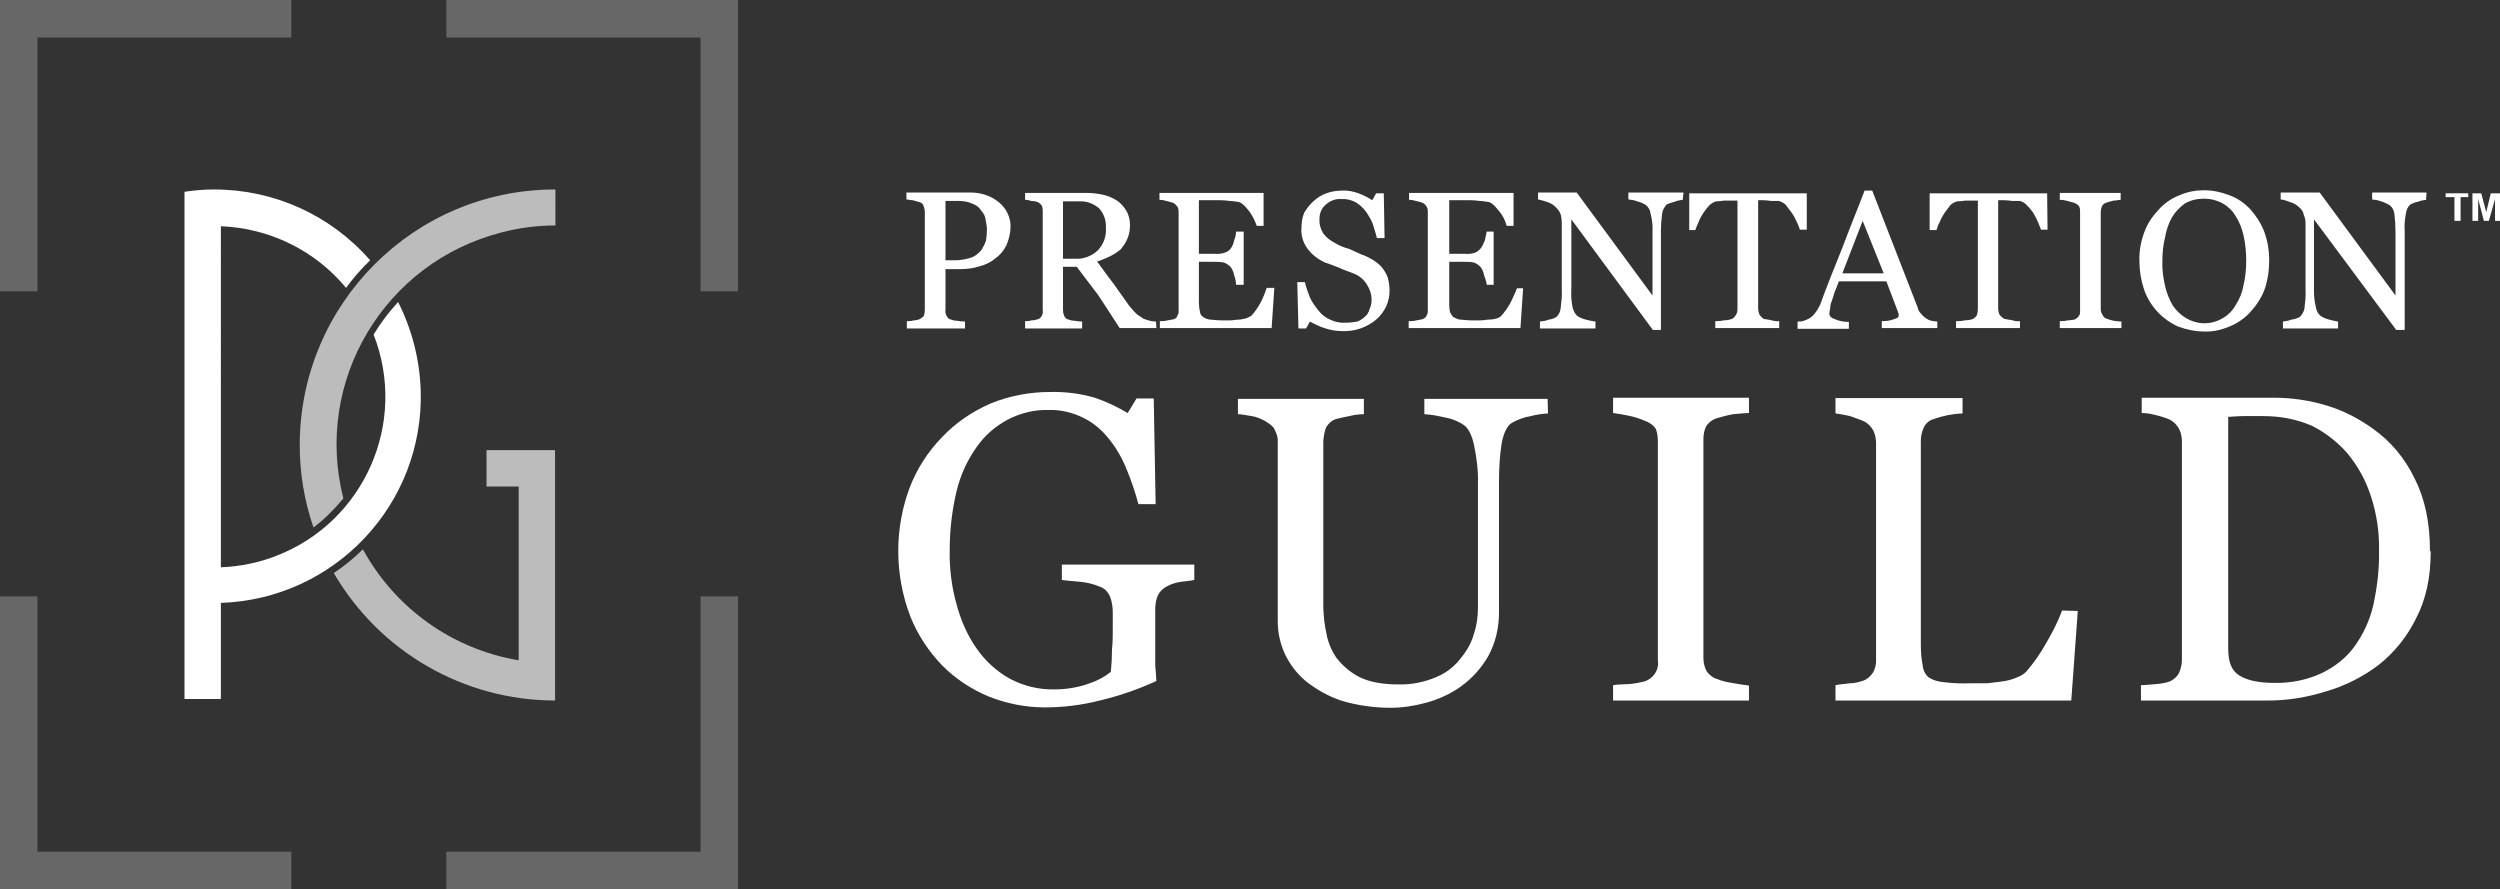 <?xml version="1.0" encoding="utf-8"?>
<!-- Generator: Adobe Illustrator 26.0.2, SVG Export Plug-In . SVG Version: 6.00 Build 0)  -->
<svg version="1.1" id="Layer_1" xmlns="http://www.w3.org/2000/svg" xmlns:xlink="http://www.w3.org/1999/xlink" x="0px" y="0px"
	 viewBox="0 0 653.1 232.3" style="enable-background:new 0 0 653.1 232.3;" xml:space="preserve">
<rect x="0" y="0" width="653.1" height="232.3" fill="#333333" stroke="none"/>
<style type="text/css">
	.st0{fill:#FFFFFF;}
	.st1{fill-rule:evenodd;clip-rule:evenodd;fill:#FFFFFF;}
	.st2{fill-rule:evenodd;clip-rule:evenodd;fill:#BCBCBC;}
	.st3{fill-rule:evenodd;clip-rule:evenodd;fill:#676767;}
</style>
<g id="Layer_2_00000071559655232909784020000003599227490329032105_">
	<g id="Layer_1-2">
		<path class="st0" d="M264,59.1c0,1.7-0.4,3.4-1.1,5c-0.7,1.4-1.7,2.6-3,3.5c-1.2,1-2.6,1.6-4.1,2c-1.6,0.5-3.2,0.7-4.8,0.7h-4V81
			c-0.1,0.5,0,1,0.3,1.5c0.2,0.5,0.6,0.9,1.2,1c0.5,0.2,1,0.3,1.5,0.3c0.7,0.1,1.4,0.2,2.1,0.2v1.8h-15.2v-1.9c0.6,0,1.2,0,1.8-0.2
			c0.5,0,1-0.1,1.5-0.3c0.4-0.2,0.8-0.5,1.1-0.8c0.2-0.5,0.3-1.1,0.3-1.7V55.5c0-0.6-0.1-1.1-0.3-1.7c-0.2-0.5-0.6-0.9-1.1-1
			c-0.7-0.2-1.2-0.3-1.8-0.5c-0.7,0-1.2-0.2-1.6-0.2v-1.8h16.2c2.9-0.1,5.7,0.7,7.9,2.5C262.8,54.3,264,56.7,264,59.1z M256.4,65.3
			c0.5-0.8,0.9-1.6,1.2-2.5c0.1-0.8,0.2-1.5,0.2-2.3c0.1-1-0.1-2-0.3-3c-0.1-0.9-0.5-1.8-1.2-2.5c-0.5-0.9-1.4-1.5-2.3-1.8
			c-1.1-0.5-2.3-0.7-3.5-0.7H247v15.5h2.5c1.5,0,3-0.3,4.5-0.8C254.9,66.8,255.7,66.1,256.4,65.3L256.4,65.3z"/>
		<path class="st0" d="M302.1,85.7h-9.6c-2.1-3.3-4-6.1-5.6-8.6c-1.8-2.3-3.6-4.8-5.6-7.4h-3.6V81c0,0.5,0.1,1,0.3,1.5
			c0.2,0.5,0.6,0.9,1.2,1c0.5,0.2,1,0.3,1.5,0.3c0.7,0.1,1.3,0.2,2,0.2v1.8h-14.9v-1.9c0.6,0,1.1,0,1.6-0.2c0.6,0,1.1-0.1,1.7-0.3
			c0.4-0.1,0.8-0.4,1-0.8c0.3-0.5,0.4-1,0.3-1.6V55.5c0-0.6,0-1.1-0.2-1.7c-0.3-0.5-0.7-0.8-1.1-1c-0.5-0.2-1.1-0.3-1.7-0.3
			c-0.5-0.2-1.1-0.3-1.6-0.3v-1.8H284c1.4,0,2.9,0.2,4.3,0.5c1.2,0.3,2.4,0.8,3.5,1.5c1,0.7,1.8,1.6,2.4,2.6c0.7,1.1,1,2.5,1,3.8
			c0,1.2-0.2,2.5-0.7,3.6c-0.4,1-1.1,2-1.8,2.8c-0.8,0.7-1.8,1.3-2.8,1.8c-1.1,0.5-2.2,1-3.3,1.3c1.7,2.3,3.1,4.3,4.3,5.8
			c1.2,1.7,2.5,3.5,4.1,5.8c0.8,1,1.5,1.7,2,2.2c0.6,0.4,1.2,0.8,1.8,1.2c0.5,0.2,1,0.3,1.6,0.5c0.5,0.1,1.1,0.2,1.6,0.2L302.1,85.7
			z M288.9,59.5c0.1-1.9-0.5-3.7-1.8-5.1c-1.4-1.2-3.2-1.9-5.1-1.8h-4.3v15h3.3c2.1,0.1,4.2-0.7,5.8-2.2
			C288.3,63.8,289.1,61.6,288.9,59.5L288.9,59.5z"/>
		<path class="st0" d="M332.9,75.3l-0.7,10.4H303v-1.8c0.7,0,1.3,0,2-0.2c0.6-0.1,1.1-0.2,1.6-0.3c0.5-0.1,0.9-0.5,1-1
			c0.3-0.3,0.3-0.8,0.3-1.5V55.5c0-0.4,0-0.9-0.2-1.3c-0.3-0.5-0.7-0.9-1.2-1.2c-0.5-0.2-1.1-0.3-1.8-0.5c-0.6-0.2-1.2-0.3-1.8-0.3
			v-1.8h27.2V59h-1.8c-0.5-1.5-1.2-2.8-2.1-4c-1.2-1.5-2.1-2.3-3.1-2.3c-0.6-0.1-1.2-0.2-1.8-0.2c-0.8-0.1-1.6-0.2-2.5-0.2h-5.6v14
			h4c0.9,0.1,1.9,0,2.8-0.3c0.6-0.2,1.2-0.6,1.6-1.2c0.4-0.6,0.7-1.3,0.8-2c0.3-0.7,0.5-1.5,0.5-2.3h2v13.9h-2
			c0-0.9-0.2-1.7-0.5-2.5c-0.1-0.7-0.4-1.4-0.8-2c-0.5-0.6-1.1-1-1.8-1.3c-0.9-0.2-1.8-0.2-2.6-0.2h-4v10.6c0,0.8,0.1,1.7,0.3,2.5
			c0,0.6,0.4,1,0.8,1.3c0.5,0.4,1.2,0.6,1.8,0.7c0.7,0,1.7,0.2,3.1,0.2h2.1c0.8,0,1.6-0.2,2.3-0.2c0.6,0,1.2-0.2,1.8-0.3
			c0.5-0.2,1-0.4,1.5-0.7c1-1.1,1.8-2.3,2.5-3.6c0.6-1.2,1.1-2.4,1.5-3.7H332.9z"/>
		<path class="st0" d="M360.8,69.6c0.7,0.8,1.3,1.8,1.7,2.8c0.3,1.1,0.5,2.2,0.5,3.3c0.1,3-1.2,5.8-3.5,7.8c-2.4,2-5.5,3.1-8.6,3
			c-1.6,0-3.1-0.2-4.6-0.7c-1.4-0.4-2.8-1.1-4.1-1.8l-1,1.8h-2l-0.3-12.1h2c0.3,1.4,0.8,2.7,1.3,4c0.6,1.3,1.4,2.4,2.3,3.5
			c0.8,1,1.8,1.8,3,2.3c1.2,0.6,2.6,0.9,4,0.8c1.1,0,2.1-0.1,3.1-0.3c0.7-0.3,1.4-0.7,2-1.3c0.6-0.5,1-1.2,1.2-2
			c0.4-0.8,0.5-1.6,0.5-2.5c0-1.4-0.5-2.8-1.3-4c-0.8-1.3-2.1-2.3-3.5-2.8c-1.2-0.5-2.3-0.8-3.8-1.5c-1.3-0.5-2.5-1-3.5-1.3
			c-1.8-0.8-3.4-2-4.6-3.6c-1.2-1.6-1.8-3.6-1.6-5.6c0-1.3,0.2-2.6,0.7-3.8c0.7-1.2,1.5-2.2,2.5-3.1c1-0.9,2.1-1.6,3.3-2
			c1.3-0.5,2.7-0.7,4.1-0.7c1.5-0.1,2.9,0.2,4.3,0.7c1.3,0.5,2.5,1.1,3.6,1.8l1-1.8h2l0.2,11.7h-2c-0.3-1.3-0.8-2.7-1.1-3.8
			c-0.5-1.2-1.2-2.3-1.9-3.3c-0.7-0.9-1.6-1.7-2.6-2.3c-1.2-0.6-2.5-0.9-3.8-0.8c-1.5-0.1-2.9,0.5-4,1.5c-1.1,0.9-1.6,2.3-1.6,3.7
			c-0.1,1.3,0.3,2.7,1,3.8c0.8,1.1,1.9,1.9,3.1,2.5c1.1,0.7,2.4,1.2,3.6,1.5c1.2,0.5,2.1,1,3.3,1.5c1,0.3,1.9,0.8,2.8,1.3
			C359.2,68.2,360,68.8,360.8,69.6L360.8,69.6z"/>
		<path class="st0" d="M397.9,75.3l-0.7,10.4H368v-1.8c0.7,0,1.3,0,2-0.2c0.6-0.1,1.1-0.2,1.6-0.3c0.5-0.2,0.9-0.5,1.1-1
			C373,82,373,81.5,373,81V55.5c0-0.4,0-0.9-0.2-1.3c-0.2-0.5-0.6-0.9-1.1-1.2c-0.6-0.2-1.2-0.4-1.8-0.5c-0.6-0.2-1.2-0.3-1.8-0.3
			v-1.8h27.3V59h-1.8c-0.4-1.5-1.1-2.9-2.1-4c-1.2-1.5-2.1-2.3-3.1-2.3c-0.6-0.1-1.2-0.2-1.8-0.2c-0.8-0.1-1.6-0.2-2.5-0.2h-5.5v14
			h4c0.9,0.1,1.9,0,2.8-0.3c0.6-0.3,1.1-0.7,1.5-1.2c0.4-0.6,0.7-1.3,1-2c0.2-0.8,0.3-1.5,0.5-2.3h1.8v13.9h-1.8
			c-0.1-0.8-0.4-1.7-0.7-2.5c-0.1-0.7-0.4-1.4-0.8-2c-0.5-0.6-1.1-1-1.8-1.3c-0.8-0.2-1.6-0.2-2.5-0.2h-4v10.6c0,0.8,0,1.7,0.2,2.5
			c0.2,0.5,0.5,0.9,0.8,1.3c0.6,0.3,1.2,0.6,1.8,0.7c0.7,0,1.8,0.2,3.1,0.2h2.1c1,0,1.7-0.2,2.3-0.2c0.7,0,1.4-0.1,2-0.3
			c0.5-0.1,0.9-0.3,1.3-0.7c1-1.1,1.8-2.3,2.5-3.6c0.8-1.7,1.3-2.8,1.6-3.6L397.9,75.3z"/>
		<path class="st0" d="M439.6,52.2c-0.7,0.1-1.5,0.2-2.1,0.5c-0.7,0.2-1.4,0.4-2.1,0.7c-0.6,0.7-1.1,1.5-1.2,2.5
			c-0.2,1.5-0.3,3-0.3,4.5v25.8h-2.1l-21.3-28.9v18.3c-0.1,1.5,0,3.1,0.3,4.6c0.2,0.9,0.6,1.7,1.2,2.3c0.7,0.5,1.5,0.8,2.3,1
			c0.8,0.2,1.6,0.4,2.5,0.5v1.8h-14.5v-1.8c0.8-0.1,1.6-0.2,2.3-0.5c0.7-0.1,1.4-0.3,2-0.7c0.6-0.6,1-1.3,1.1-2.2
			c0.2-1.7,0.4-3.3,0.3-5V58.3c0-0.8-0.1-1.6-0.3-2.3c-0.2-0.6-0.6-1.2-1.1-1.7c-0.6-0.7-1.4-1.2-2.3-1.5c-0.8-0.3-1.6-0.5-2.5-0.7
			v-1.8h10.1l19.8,26.9V60.6c0.1-1.6-0.1-3.2-0.5-4.8c-0.1-0.9-0.5-1.6-1.2-2.2c-0.7-0.5-1.5-0.8-2.3-1c-0.7-0.3-1.5-0.4-2.3-0.5
			v-1.8h14.4L439.6,52.2z"/>
		<path class="st0" d="M472,60h-1.8c-0.2-0.7-0.5-1.4-0.8-2c-0.4-0.9-0.8-1.7-1.4-2.5l-1.5-2c-0.5-0.5-1.1-0.8-1.8-1h-2
			c-0.7-0.1-1.4-0.2-2.1-0.2h-1.3v28.3c0,0.5,0.1,1,0.3,1.5c0.3,0.5,0.7,0.9,1.1,1.2c0.6,0.1,1.2,0.2,1.8,0.3
			c0.7,0.2,1.5,0.4,2.3,0.3v1.8h-16.7v-1.8c0.7,0,1.4,0,2.1-0.2c0.7,0,1.4-0.1,2-0.3c0.5-0.1,0.9-0.5,1.2-1c0.4-0.5,0.5-1.1,0.5-1.7
			V52.4h-3.5c-0.7,0.1-1.4,0.2-2.1,0.2c-0.6,0.2-1.2,0.5-1.7,1c-0.6,0.6-1.1,1.3-1.6,2c-0.5,0.8-1,1.6-1.3,2.5
			c-0.3,0.8-0.7,1.5-0.8,2h-1.6v-9.6H472V60z"/>
		<path class="st0" d="M506.1,85.7h-14.5v-1.8c1.1,0,2.1-0.1,3.1-0.5c0.8-0.2,1.3-0.5,1.3-0.8v-0.7c-0.1-0.1-0.2-0.3-0.2-0.5l-3-7.9
			h-12.4c-0.5,1.2-0.8,2.1-1.2,3c-0.2,0.8-0.5,1.7-0.8,2.5c-0.2,0.5-0.3,1.1-0.3,1.7c-0.1,0.4-0.2,0.8-0.2,1.2
			c0,0.7,0.5,1.2,1.5,1.5c1.1,0.5,2.4,0.7,3.6,0.7v1.8h-13.4v-1.9c0.6,0,1.1,0,1.6-0.2c0.7-0.2,1.2-0.5,1.6-0.7
			c0.6-0.4,1.1-0.9,1.5-1.5c0.5-0.6,0.8-1.3,1.2-2c1.6-4.5,3.6-9.4,5.8-14.9c2.1-5.6,4.1-10.4,5.8-14.9h2L501,80.4
			c0.1,0.6,0.4,1.1,0.8,1.5c0.4,0.5,0.8,0.9,1.3,1.2c0.4,0.3,0.9,0.6,1.5,0.7c0.5,0.1,1,0.2,1.5,0.2L506.1,85.7z M492.1,71.4
			l-5.5-13.7l-5.3,13.7H492.1z"/>
		<path class="st0" d="M534.9,60h-1.7c-0.2-0.5-0.5-1.2-0.8-2c-0.4-0.9-0.8-1.7-1.3-2.5c-0.5-0.7-1.1-1.4-1.7-2
			c-0.5-0.5-1-0.8-1.7-1h-2c-0.7-0.1-1.4-0.2-2.2-0.2h-1.5v28.3c0,0.5,0.1,1,0.3,1.5c0.3,0.5,0.8,0.9,1.3,1.2c0.3,0,0.8,0.2,1.8,0.3
			c0.7,0.2,1.5,0.4,2.3,0.3v1.8h-16.7v-1.8c0.7,0,1.4,0,2.2-0.2c0.7,0,1.4-0.1,2-0.3c0.5-0.2,0.9-0.5,1.2-1c0.2-0.5,0.3-1.1,0.3-1.7
			V52.4h-3.3c-0.7,0.1-1.4,0.2-2.1,0.2c-0.7,0.2-1.3,0.5-1.8,1l-1.5,2c-0.5,0.8-1,1.6-1.3,2.5c-0.4,0.6-0.6,1.3-0.8,2h-1.8v-9.6
			h30.7L534.9,60z"/>
		<path class="st0" d="M554,85.7h-15.9v-1.8c0.7,0,1.3,0,2-0.2c0.8,0,1.5-0.2,1.8-0.2c0.5-0.3,1-0.5,1.2-1c0.3-0.3,0.3-0.8,0.3-1.5
			V55.5c0-0.5,0-1-0.2-1.5c-0.3-0.5-0.8-0.8-1.3-1c-0.5-0.2-1.2-0.3-1.8-0.5c-0.7-0.2-1.3-0.3-2-0.3v-1.8H554v1.8
			c-0.5,0-1,0.2-1.8,0.2c-0.7,0.2-1.3,0.3-1.8,0.5c-0.6,0.1-1,0.5-1.3,1c-0.2,0.5-0.3,1-0.3,1.5v25.4c0,0.5,0.2,1.1,0.5,1.5
			c0.2,0.5,0.6,0.9,1.2,1c0.5,0.2,1.1,0.4,1.7,0.5c0.7,0.1,1.3,0.2,2,0.2V85.7z"/>
		<path class="st0" d="M587.9,54.7c1.5,1.7,2.8,3.7,3.6,5.8c0.9,2.4,1.3,5,1.3,7.6c0,2.6-0.4,5.3-1.3,7.8c-0.9,2.2-2.2,4.1-3.8,5.8
			c-1.5,1.6-3.3,2.8-5.3,3.6c-2.1,0.9-4.3,1.4-6.6,1.3c-2.3,0-4.6-0.5-6.8-1.3c-4.2-1.9-7.4-5.4-8.9-9.7c-0.8-2.4-1.2-4.9-1.2-7.4
			c-0.1-2.6,0.4-5.2,1.3-7.6c0.8-2.2,2.1-4.1,3.7-5.8c1.5-1.7,3.4-3,5.5-3.8c2-0.9,4.2-1.3,6.4-1.3c2.3,0,4.5,0.5,6.6,1.3
			C584.6,51.8,586.4,53.1,587.9,54.7L587.9,54.7z M584.1,79.6c1-1.5,1.7-3.3,2-5.1c0.5-2.1,0.7-4.3,0.7-6.4c0-2.2-0.2-4.4-0.7-6.6
			c-0.4-1.8-1.1-3.6-2.1-5.1c-0.8-1.4-2-2.5-3.4-3.3c-1.5-0.8-3.1-1.2-4.8-1.2c-1.8,0-3.6,0.4-5.1,1.3c-1.3,1-2.5,2.2-3.3,3.6
			c-0.9,1.6-1.5,3.4-1.8,5.2c-0.5,2-0.7,4.1-0.7,6.1c-0.1,2.2,0.2,4.4,0.7,6.6c0.4,1.8,1.1,3.5,2,5.1c0.9,1.3,2.1,2.5,3.5,3.3
			c3,1.8,6.6,1.8,9.6,0C582.1,82.3,583.3,81.1,584.1,79.6L584.1,79.6z"/>
		<path class="st0" d="M633.8,52.2c-0.7,0.1-1.5,0.2-2.1,0.5c-0.7,0.1-1.4,0.4-2,0.7c-0.7,0.6-1.1,1.5-1.2,2.5
			c-0.3,1.5-0.4,3-0.3,4.5v25.8h-2.2l-21.5-28.9v18.3c0,1.6,0.1,3.1,0.5,4.6c0.1,0.9,0.5,1.7,1.2,2.3c0.7,0.5,1.5,0.8,2.3,1
			c0.8,0.2,1.5,0.4,2.3,0.5v1.8h-14.4v-1.8c0.7-0.1,1.5-0.2,2.2-0.5c0.7-0.1,1.5-0.3,2.2-0.7c0.6-0.6,1-1.3,1.2-2.1
			c0.2-1.7,0.4-3.3,0.3-5V58.3c0-0.8-0.2-1.6-0.5-2.3c-0.1-0.7-0.5-1.2-1-1.7c-0.7-0.7-1.5-1.2-2.5-1.5c-0.8-0.3-1.6-0.6-2.5-0.7
			v-1.8H606l19.8,26.9V60.6c0-1.6-0.1-3.2-0.3-4.8c-0.1-0.8-0.5-1.6-1.2-2.2c-0.7-0.4-1.5-0.8-2.3-1c-0.7-0.3-1.5-0.4-2.3-0.5v-1.8
			h14.2L633.8,52.2z"/>
		<path class="st0" d="M312,151.5c-0.8,0.2-2,0.3-3.6,0.5c-1.3,0.2-2.5,0.6-3.6,1.2c-1,0.5-1.8,1.3-2.3,2.3
			c-0.5,1.1-0.7,2.4-0.7,3.6v15c0.2,1.5,0.2,2.8,0.3,3.8c-4.8,2.2-9.7,3.9-14.8,5.1c-4.7,1.2-9.5,1.8-14.4,1.8c-5,0-9.9-1-14.5-2.8
			c-4.6-1.9-8.7-4.6-12.2-8.1c-3.6-3.7-6.5-8.1-8.4-12.9c-4.1-10.8-4.2-22.7-0.2-33.5c1.9-5,4.8-9.5,8.5-13.3
			c3.6-3.8,7.9-6.7,12.7-8.8c4.9-2,10.2-3,15.5-3c4-0.1,7.9,0.4,11.7,1.5c3,1,5.9,2.4,8.6,4l2.3-3.8h4.5l0.5,27.6h-4.5
			c-0.8-3-1.8-6-3-8.9c-1.1-2.8-2.6-5.5-4.5-7.9c-1.8-2.3-4-4.3-6.6-5.6c-2.9-1.5-6.1-2.3-9.4-2.2c-3.7-0.1-7.3,0.8-10.6,2.5
			c-3.2,1.7-6,4.1-8.1,7.1c-2.5,3.5-4.3,7.4-5.3,11.6c-1.2,5-1.8,10.2-1.8,15.4c-0.1,4.8,0.5,9.6,1.8,14.2c1.1,4.1,2.8,8.1,5.3,11.6
			c2.2,3.2,5.2,5.9,8.6,7.8c3.6,1.9,7.6,2.9,11.7,2.8c3,0,6.1-0.5,8.9-1.5c2.1-0.7,4.1-1.7,5.8-3.1c0.2-2,0.3-4,0.3-5.9
			c0.2-1.8,0.2-3.6,0.2-5V160c0-1.4-0.2-2.8-0.7-4.1c-0.5-1.2-1.4-2.2-2.6-2.6c-1.6-0.7-3.3-1.1-5-1.3c-2.1-0.2-3.8-0.3-5-0.5v-4
			H312V151.5z"/>
		<path class="st0" d="M404.4,108c-1.5,0.1-3,0.3-4.5,0.7c-1.8,0.3-3.4,0.9-5,1.8c-1.2,0.8-2.1,2.6-2.6,5.3
			c-0.5,3.2-0.7,6.5-0.7,9.8v34.4c0,4-0.9,7.9-2.8,11.4c-1.8,3.1-4.2,5.8-7.1,7.9c-2.8,2-5.9,3.4-9.2,4.3c-3,0.8-6.1,1.3-9.2,1.3
			c-4.3,0-8.6-0.6-12.7-1.8c-3.4-1.1-6.6-2.9-9.4-5.1c-2.4-2-4.3-4.5-5.6-7.3c-1.2-2.7-1.8-5.5-1.8-8.4v-46.7
			c0.1-1.1-0.2-2.2-0.7-3.1c-0.3-1-1.3-1.7-2.6-2.5c-1.1-0.6-2.2-1.1-3.5-1.3c-1.5-0.2-2.6-0.5-3.6-0.5v-4h32.9v4
			c-1.3,0-2.6,0.2-3.8,0.5c-1.2,0.2-2.4,0.5-3.6,0.8c-1.1,0.4-1.9,1.2-2.5,2.2c-0.4,1.1-0.6,2.3-0.7,3.5v43.6
			c0.1,2.2,0.3,4.4,0.8,6.6c0.4,2.3,1.3,4.5,2.6,6.4c1.6,2.1,3.6,3.8,5.9,5c2.5,1.3,6,2,10.2,2c3.5,0.1,7-0.6,10.2-2
			c2.6-1.1,4.8-2.9,6.4-5.1c1.5-1.8,2.7-4,3.3-6.3c0.7-2.1,1-4.4,1-6.6v-32.3c0.1-3.4-0.3-6.8-1-10.1c-0.5-2.6-1.5-4.5-2.6-5.3
			c-1.6-1.1-3.4-1.8-5.3-2.1c-1.7-0.4-3.4-0.7-5.1-0.8v-4h32.2L404.4,108z"/>
		<path class="st0" d="M456.9,183h-35.5v-4c1-0.2,2.3-0.2,4.3-0.3c1.3-0.1,2.7-0.4,4-0.7c1.1-0.4,2-1.1,2.6-2c0.7-1,1-2.3,0.8-3.5
			v-57.1c0-1.1-0.1-2.2-0.5-3.3c-0.7-1.1-1.8-1.8-3-2.2c-1.3-0.6-2.7-1-4.1-1.3c-1.4-0.3-2.7-0.5-4.1-0.7v-4h35.5v4
			c-1.2,0-2.6,0.2-4.1,0.3c-1.7,0.3-3,0.7-4.1,1c-1.2,0.3-2.3,1.1-3,2.2c-0.5,1-0.7,2.2-0.7,3.3V172c0,1.1,0.3,2.3,0.8,3.3
			c0.7,1,1.7,1.8,2.8,2.1c1.2,0.5,2.5,0.8,3.8,1c1.6,0.3,3.1,0.5,4.5,0.7L456.9,183z"/>
		<path class="st0" d="M542.8,159.6l-1.7,23.4h-61.6v-4c0.8-0.2,2.1-0.3,3.8-0.5c1.2,0,2.3-0.3,3.5-0.7c1.1-0.4,1.9-1.2,2.5-2.1
			c0.6-1.1,0.9-2.3,0.8-3.5v-56.4c0-1.1-0.2-2.3-0.7-3.3c-0.6-1.1-1.5-2-2.6-2.5c-0.8-0.3-2-0.8-3.5-1.3c-1.2-0.3-2.5-0.5-3.8-0.7
			v-4h33.2v4c-2.6,0.1-5.1,0.6-7.6,1.5c-1.1,0.3-2,1.1-2.5,2.1c-0.5,1.1-0.8,2.3-0.8,3.5v53c0,1.9,0.1,3.9,0.5,5.8
			c0.1,1.2,0.7,2.4,1.6,3.1c1.1,0.7,2.5,1.1,3.8,1.2c2.4,0.3,4.7,0.4,7.1,0.3h4.3c1.5-0.2,2.8-0.3,4.1-0.5c1.3-0.2,2.5-0.5,3.6-1
			c0.9-0.3,1.8-0.8,2.5-1.5c2-2.3,3.8-4.9,5.3-7.6c1.6-2.7,3-5.5,4.1-8.4L542.8,159.6z"/>
		<path class="st0" d="M635,144.1c0,6.6-1.2,12.4-3.8,17.4c-2.3,4.7-5.6,8.9-9.8,12.2c-4.1,3.1-8.8,5.5-13.7,6.9
			c-5.1,1.6-10.5,2.5-15.9,2.4h-32.5v-4c1,0,2.5-0.2,4.1-0.3c1.2-0.1,2.3-0.3,3.5-0.7c1-0.5,1.8-1.2,2.3-2.1
			c0.5-1.1,0.8-2.3,0.8-3.5v-57c0-1.1-0.2-2.3-0.7-3.3c-0.6-1.1-1.4-1.9-2.5-2.5c-1.2-0.5-2.5-0.9-3.8-1.2c-1.1-0.3-2.3-0.5-3.5-0.5
			v-4h34.5c4.7,0,9.5,0.7,14,2.1c4.3,1.3,8.3,3.4,11.9,6c4.7,3.3,8.4,7.8,10.9,13c2.7,5.3,4,11.6,4,18.8L635,144.1z M621.5,143.9
			c0.1-4.8-0.6-9.6-2.1-14.2c-1.3-4.1-3.4-7.9-6.1-11.2c-2.6-3-5.8-5.5-9.4-7.3c-4-1.7-8.2-2.5-12.6-2.5h-5.1
			c-1.8,0-3.3,0.2-4.1,0.2v60.6c0,3.3,0.8,5.6,2.8,6.9s5.1,2,9.1,2c4.3,0.1,8.5-0.7,12.4-2.5c3.4-1.6,6.4-3.9,8.6-6.9
			c2.4-3.3,4.1-7,5-10.9C621,153.5,621.6,148.7,621.5,143.9L621.5,143.9z"/>
		<polygon class="st0" points="641.2,57.7 641.2,51.5 638.9,51.5 638.9,50.5 644.8,50.5 644.8,51.5 642.8,51.5 642.8,57.7 
			641.2,57.7 		"/>
		<polygon class="st0" points="645.9,57.7 645.9,50.5 648.2,50.5 649.5,55.4 650.7,50.5 653.1,50.5 653.1,57.7 651.8,57.7 651.8,52 
			650.2,57.7 648.9,57.7 647.4,52 647.4,57.7 645.9,57.7 		"/>
		<g id="P">
			<path class="st1" d="M97.6,87.4c9,23-2.4,48.9-25.4,57.8c-4.6,1.8-9.5,2.8-14.5,3V59.1c12.7,0.5,24.6,6.3,32.7,16.1
				c1.9-2.6,4-5,6.3-7.2C86.4,56.2,71.6,49.5,56,49.5c-2.6,0-5.2,0.2-7.8,0.6v132.5h9.5v-25.1c29.8-1,53.2-25.9,52.2-55.7
				c-0.3-8-2.3-15.8-5.9-22.9C101.6,81.5,99.4,84.4,97.6,87.4z"/>
		</g>
		<g id="G">
			<path class="st2" d="M127.1,117.6v9.5h8.4v45.4c-17.3-2.9-32.3-13.6-40.7-29c-2.3,2.3-4.9,4.4-7.6,6.2
				C99.2,170.3,121.2,183,145,183l0,0v-65.4H127.1z"/>
			<path class="st2" d="M145,49.5c-36.9,0-66.7,30-66.7,66.8c0,7.3,1.2,14.6,3.6,21.5c2.9-2.2,5.5-4.8,7.8-7.6
				c-7.8-30.6,10.7-61.7,41.4-69.5c4.6-1.2,9.3-1.8,14-1.8l0,0V49.5z"/>
		</g>
		<polygon class="st3" points="183,155.8 183,222.5 116.6,222.5 116.6,232.3 192.8,232.3 192.8,231.9 192.8,222.5 192.8,155.8 		"/>
		<polygon class="st3" points="9.8,222.5 9.8,155.8 0,155.8 0,222.5 0,231.9 0,232.3 76.1,232.3 76.1,222.5 		"/>
		<polygon class="st3" points="76.1,0 9.8,0 0,0 0,9.8 0,76.1 9.8,76.1 9.8,9.8 76.1,9.8 		"/>
		<polygon class="st3" points="183,0 116.6,0 116.6,9.8 183,9.8 183,76.1 192.8,76.1 192.8,9.8 192.8,0 		"/>
	</g>
</g>
</svg>
